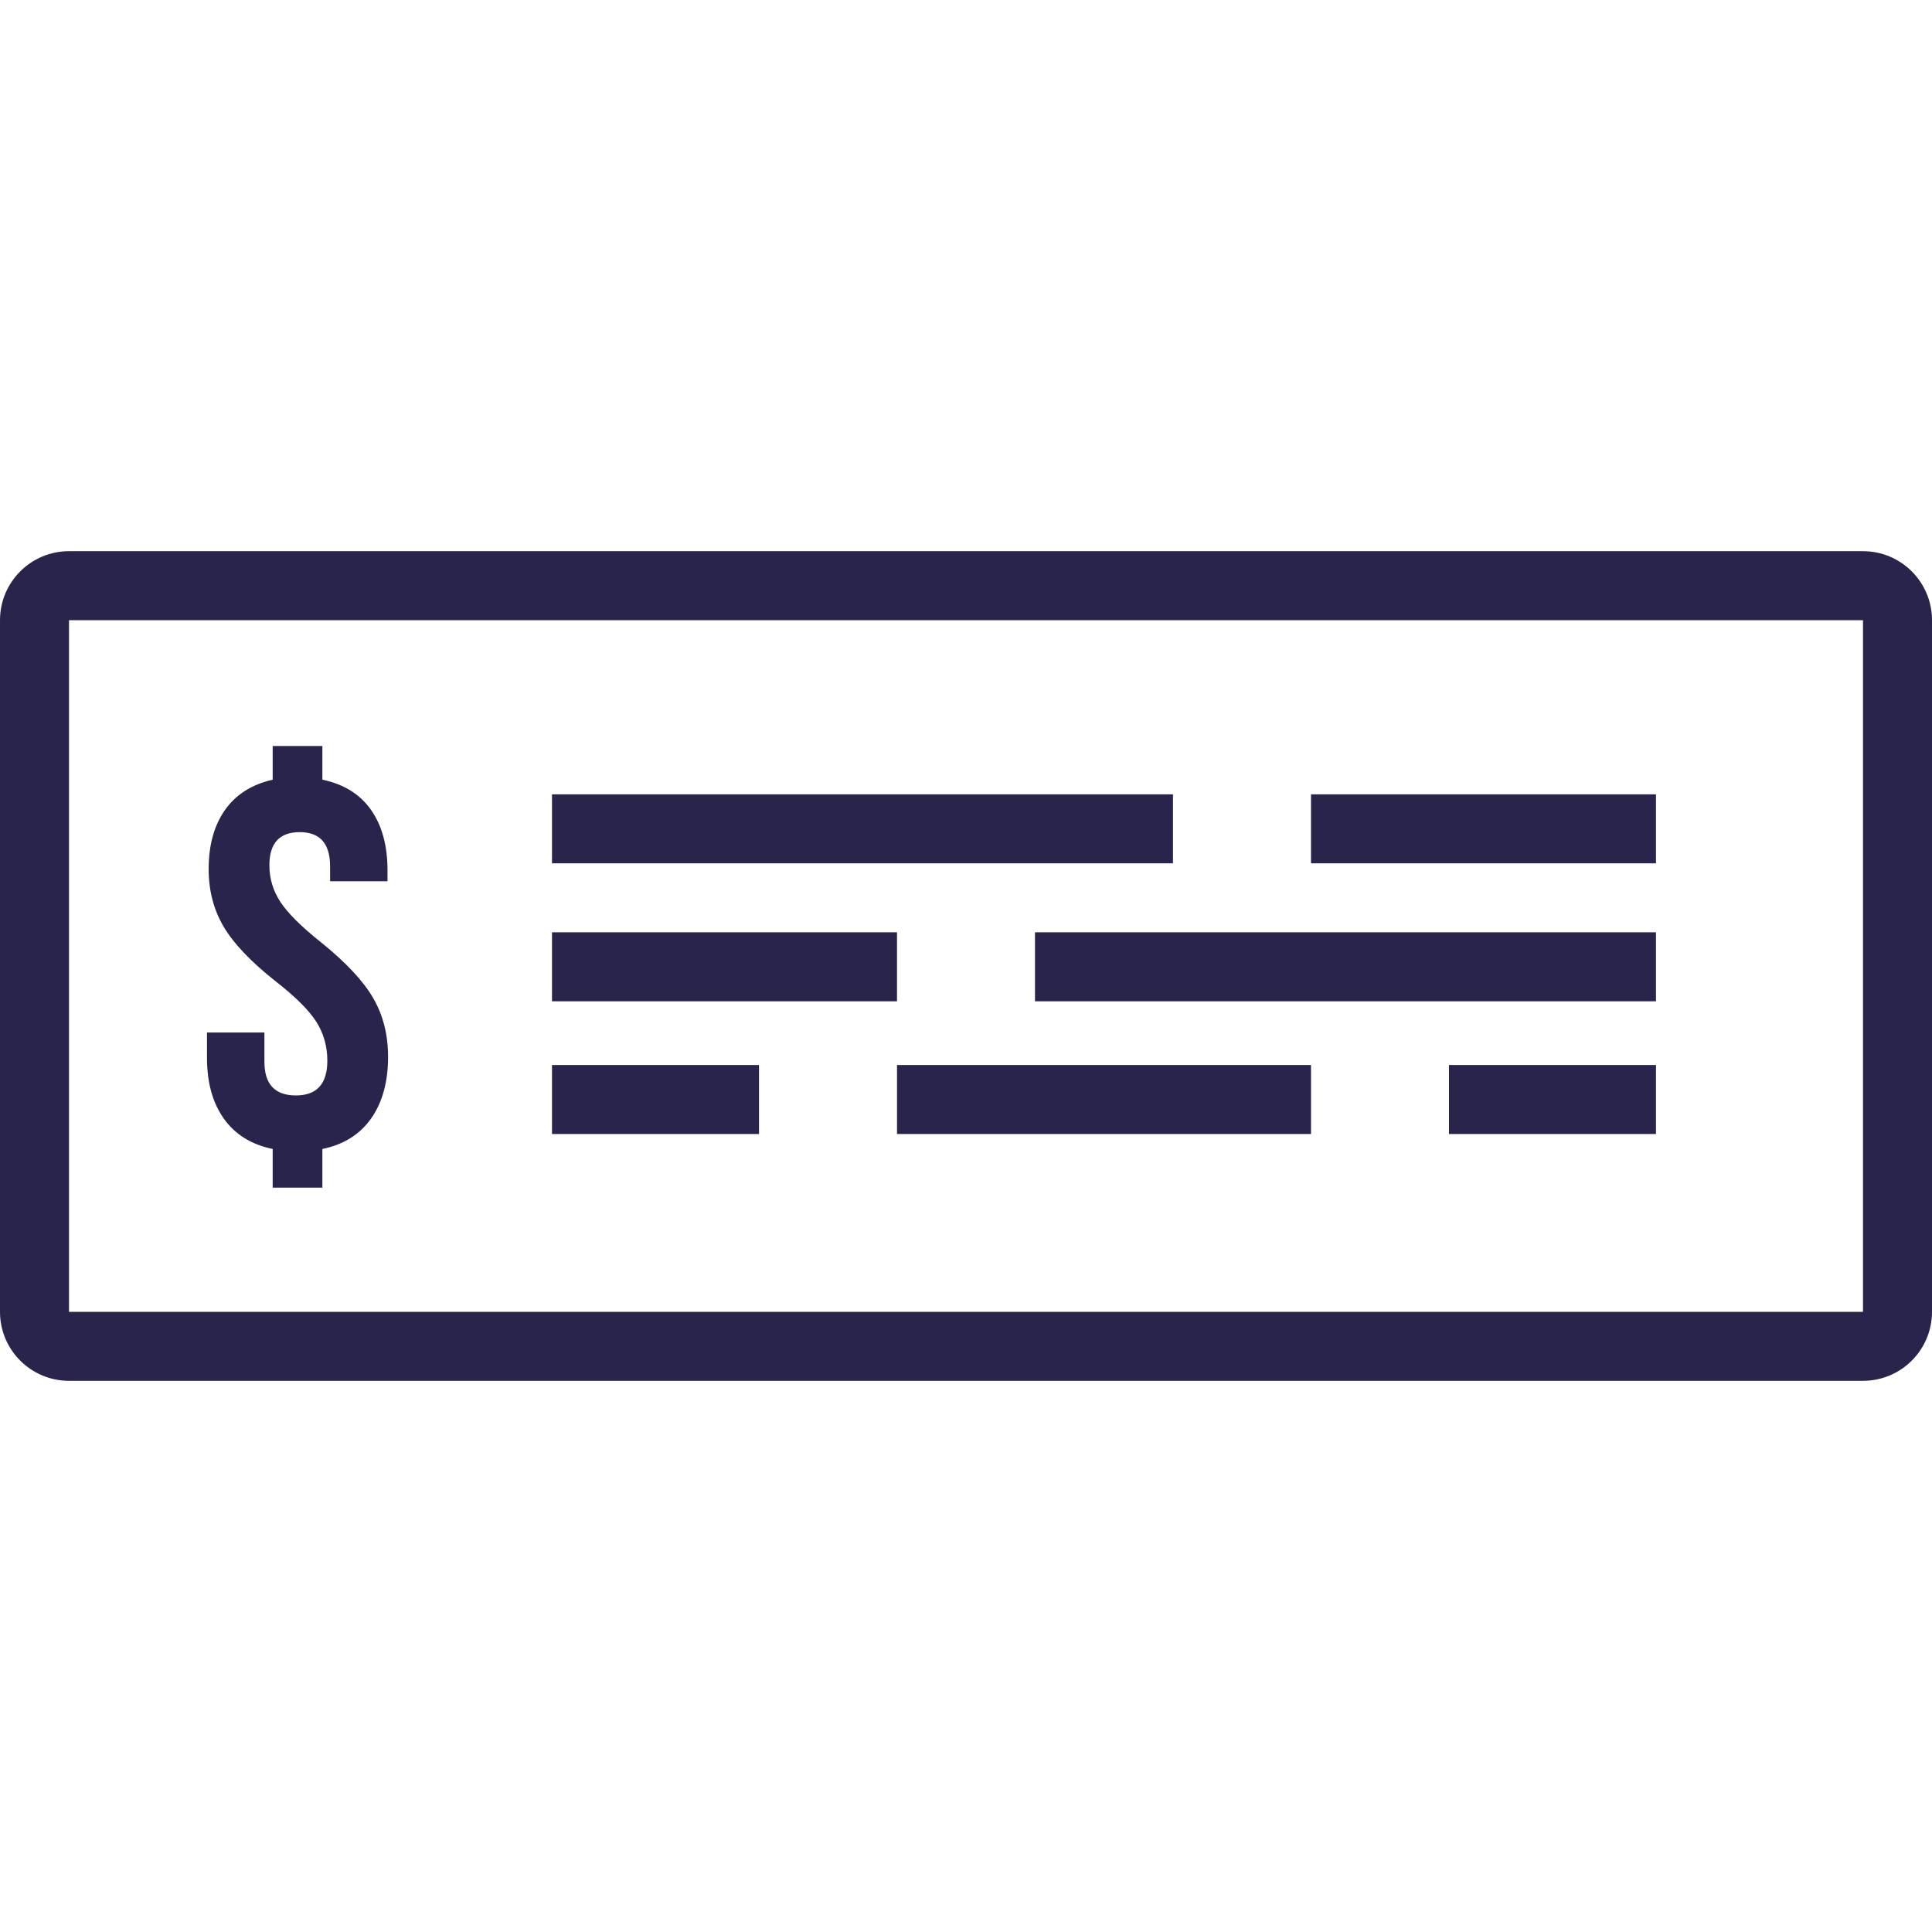 <svg xmlns="http://www.w3.org/2000/svg" xmlns:xlink="http://www.w3.org/1999/xlink" xmlns:serif="http://www.serif.com/" width="100%" height="100%" viewBox="0 0 100 100" xml:space="preserve" style="fill-rule:evenodd;clip-rule:evenodd;stroke-linejoin:round;stroke-miterlimit:2;"><path id="get-quote-icon" d="M100,32.1l0,35.8c-0,1.972 -1.599,3.571 -3.571,3.571l-92.858,0c-1.972,0 -3.571,-1.599 -3.571,-3.571l-0,-35.8c0,-1.972 1.599,-3.571 3.571,-3.571l92.858,-0c1.972,-0 3.571,1.599 3.571,3.571Zm-96.429,35.8l92.858,-0l-0,-35.8l-92.858,0l0,35.8Zm50,-16.072l0,-3.571l32.143,-0l0,3.571l-32.143,0Zm-39.457,7.643c-1.104,-0.228 -1.947,-0.752 -2.528,-1.571c-0.581,-0.819 -0.872,-1.867 -0.872,-3.143l0,-1.314l2.972,-0l-0,1.514c-0,1.162 0.543,1.743 1.628,1.743c1.086,-0 1.629,-0.6 1.629,-1.8c-0,-0.743 -0.191,-1.415 -0.572,-2.015c-0.381,-0.6 -1.085,-1.3 -2.114,-2.1c-1.276,-1.009 -2.171,-1.952 -2.686,-2.828c-0.514,-0.876 -0.771,-1.867 -0.771,-2.972c0,-1.238 0.281,-2.257 0.843,-3.057c0.562,-0.8 1.386,-1.324 2.471,-1.571l0,-1.743l2.572,-0l-0,1.743c1.104,0.228 1.943,0.747 2.514,1.557c0.571,0.809 0.857,1.852 0.857,3.129l0,0.571l-2.971,-0l-0,-0.771c-0,-1.181 -0.524,-1.772 -1.572,-1.772c-1.047,0 -1.571,0.572 -1.571,1.714c-0,0.686 0.19,1.319 0.571,1.9c0.381,0.581 1.086,1.281 2.115,2.1c1.276,1.029 2.171,1.986 2.685,2.872c0.515,0.886 0.772,1.9 0.772,3.043c-0,1.295 -0.291,2.357 -0.872,3.185c-0.581,0.829 -1.424,1.358 -2.528,1.586l-0,2l-2.572,0l0,-2Zm14.457,-0.775l0,-3.571l10.715,-0l-0,3.571l-10.715,0Zm17.858,0l-0,-3.571l21.428,-0l0,3.571l-21.428,0Zm28.571,0l-0,-3.571l10.714,-0l0,3.571l-10.714,0Zm-7.143,-14.011l0,-3.571l17.857,-0l0,3.571l-17.857,0Zm-39.286,7.143l0,-3.571l17.858,-0l-0,3.571l-17.858,0Zm0,-7.143l0,-3.571l32.143,-0l0,3.571l-32.143,0Z" style="fill:#28244b;"></path></svg>